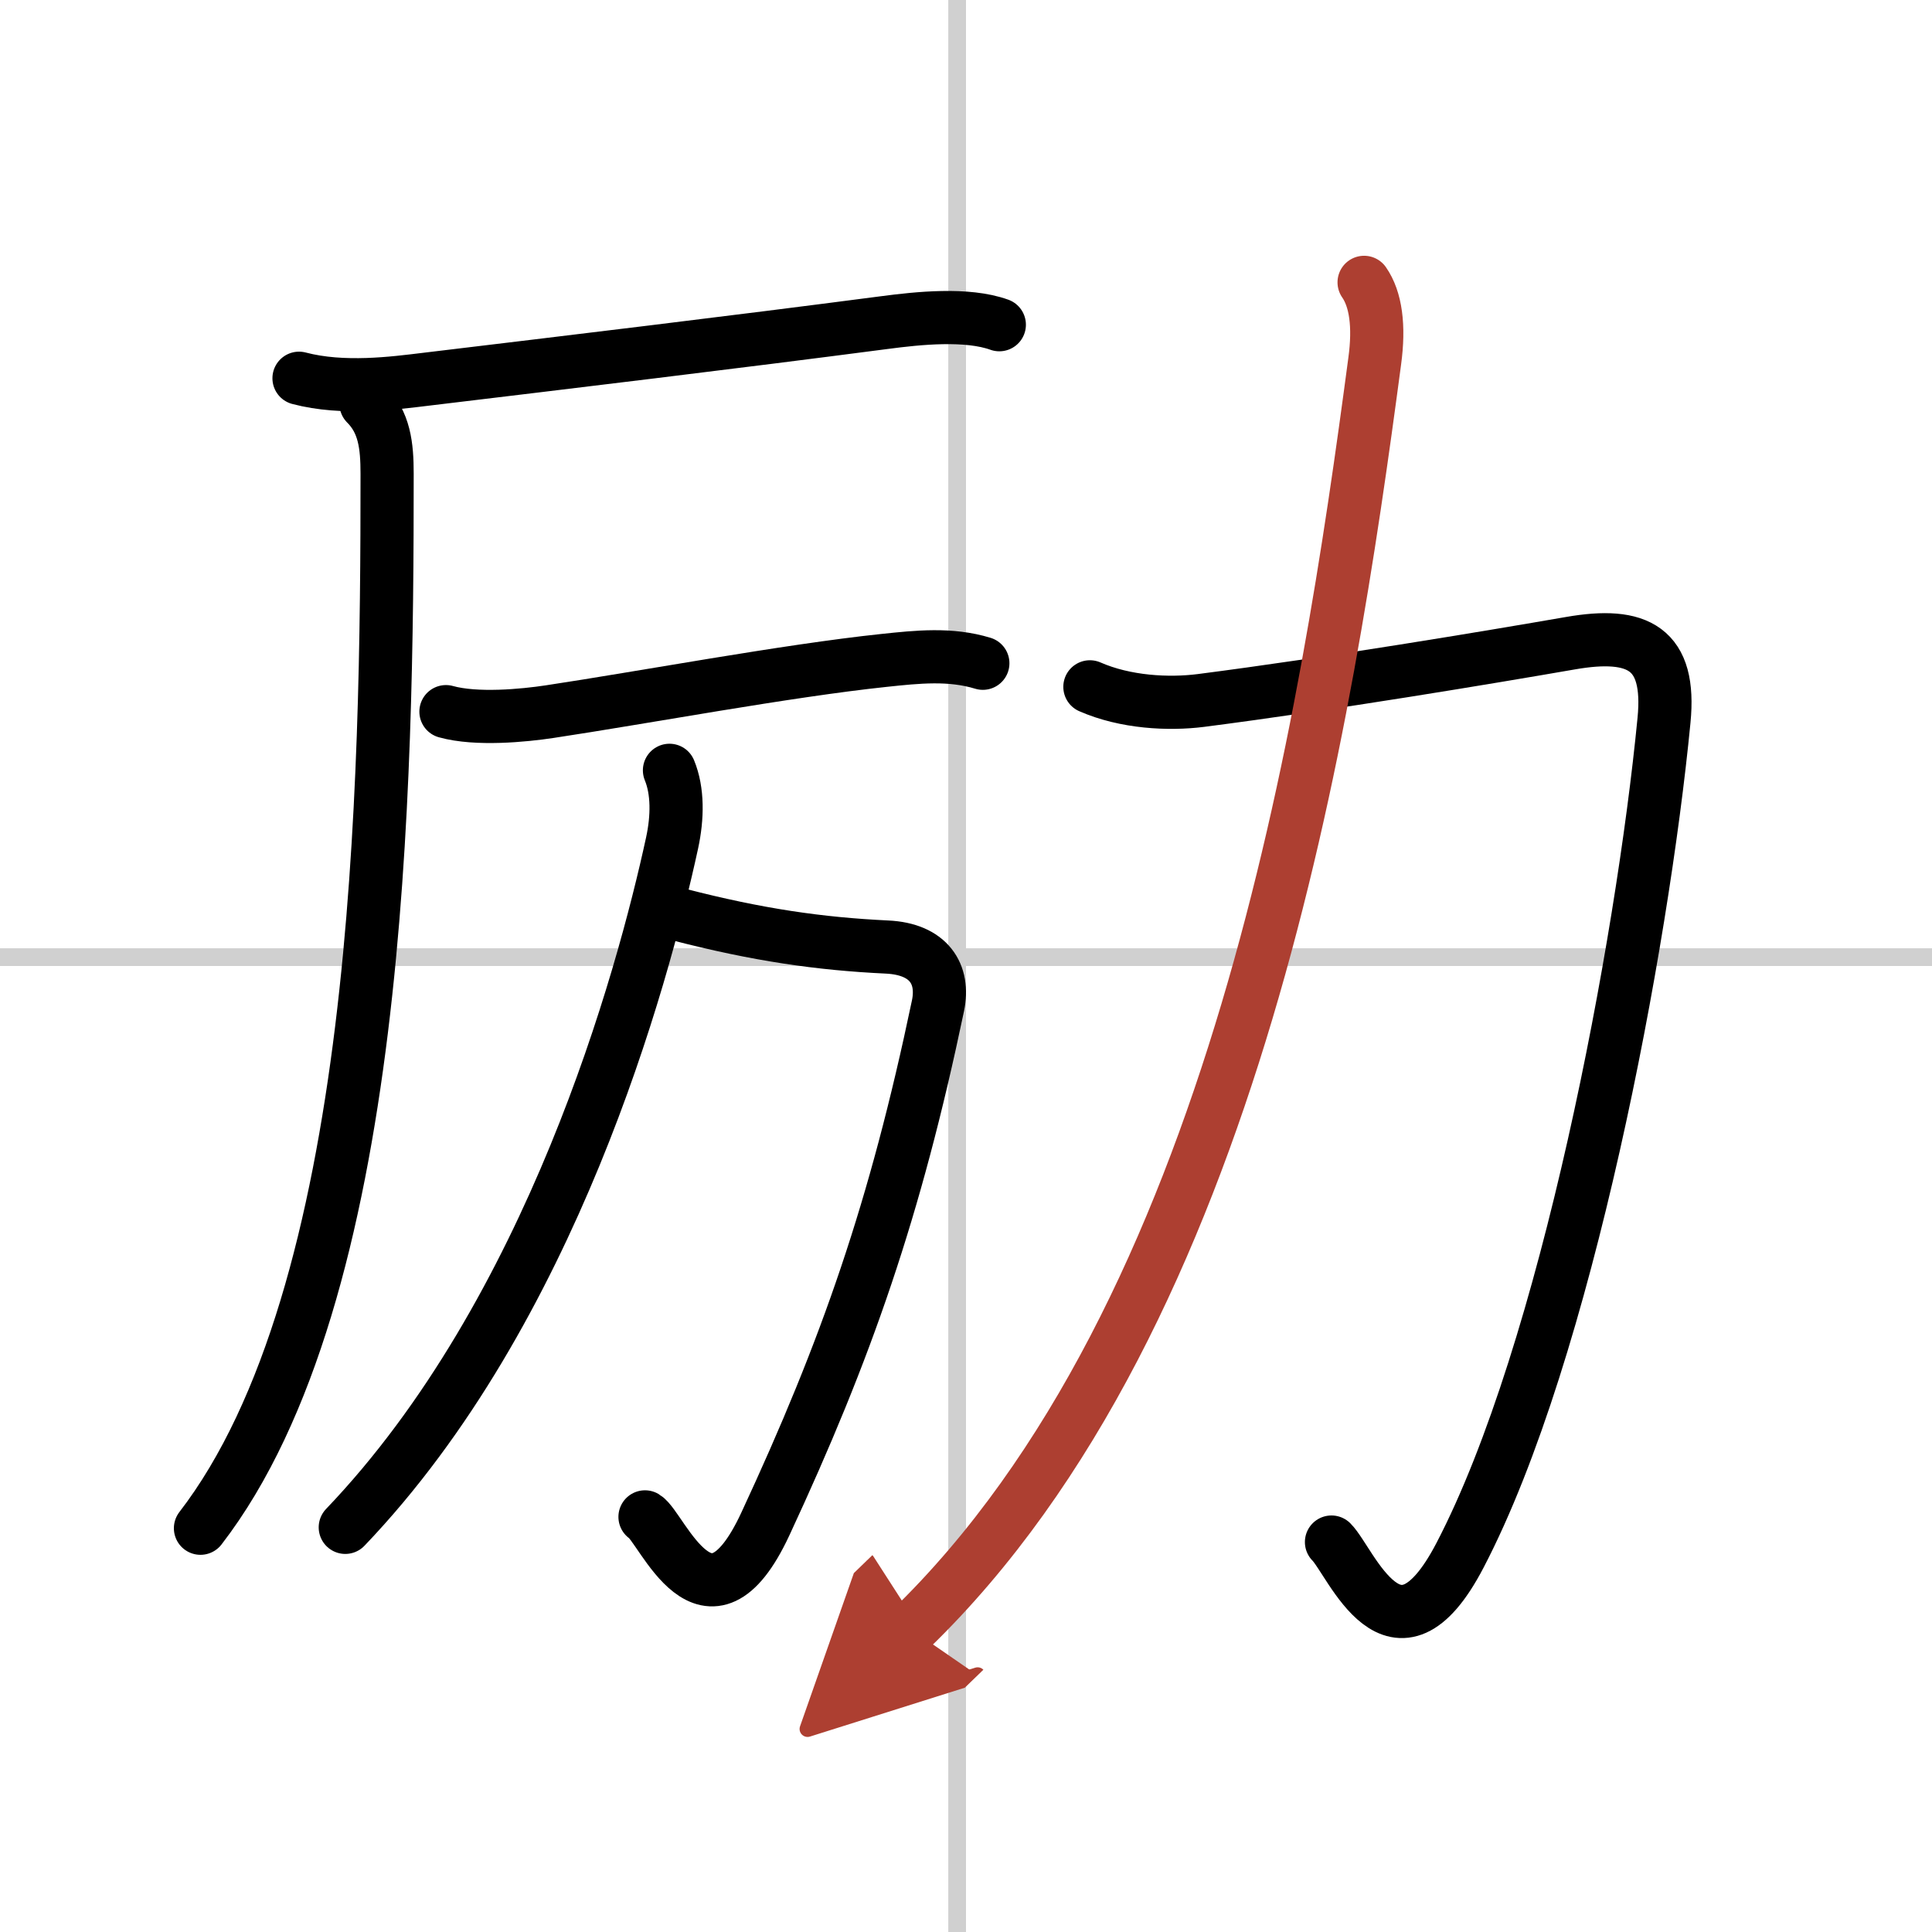 <svg width="400" height="400" viewBox="0 0 109 109" xmlns="http://www.w3.org/2000/svg"><defs><marker id="a" markerWidth="4" orient="auto" refX="1" refY="5" viewBox="0 0 10 10"><polyline points="0 0 10 5 0 10 1 5" fill="#ad3f31" stroke="#ad3f31"/></marker></defs><g fill="none" stroke="#000" stroke-linecap="round" stroke-linejoin="round" stroke-width="3"><rect width="100%" height="100%" fill="#fff" stroke="#fff"/><line x1="54" x2="54" y2="109" stroke="#d0d0d0" stroke-width="1"/><line x2="109" y1="54" y2="54" stroke="#d0d0d0" stroke-width="1"/><path d="m16.87 21.34c2.5 0.66 5.39 0.27 7.13 0.06 8.15-0.98 17.26-2.07 25.9-3.2 1.89-0.25 4.65-0.54 6.48 0.12"/><path d="m20.65 22.78c1.04 1.04 1.19 2.35 1.19 3.95 0 17.52-0.34 46.27-10.53 59.49"/><path d="m25.16 40.15c1.72 0.48 4.4 0.22 5.85 0 5.19-0.78 13.36-2.31 18.86-2.89 1.88-0.2 3.75-0.4 5.58 0.16"/><path d="m38.27 51.59c4.48 1.16 7.98 1.66 11.77 1.84 2.37 0.11 3.25 1.53 2.88 3.31-2.41 11.51-5.16 19.39-9.74 29.24-3.27 7.03-5.83 0.18-6.79-0.4"/><path d="m37.77 43.46c0.48 1.17 0.46 2.65 0.15 4.09-1.67 7.7-6.8 26.45-18.44 38.62"/><path d="m61.49 38.75c2.01 0.88 4.44 1 6.26 0.77 7.37-0.95 16.23-2.43 20.84-3.23 3.83-0.67 5.69 0.28 5.29 4.35-1.23 12.68-5.51 35.61-11.51 47.11-3.66 7.02-6.15 0.34-7.25-0.75"/><path d="m76.96 15.93c0.66 0.95 0.87 2.46 0.6 4.44-2.69 20.26-7.82 53.76-26.18 71.54" marker-end="url(#a)" stroke="#ad3f31"/></g></svg>
